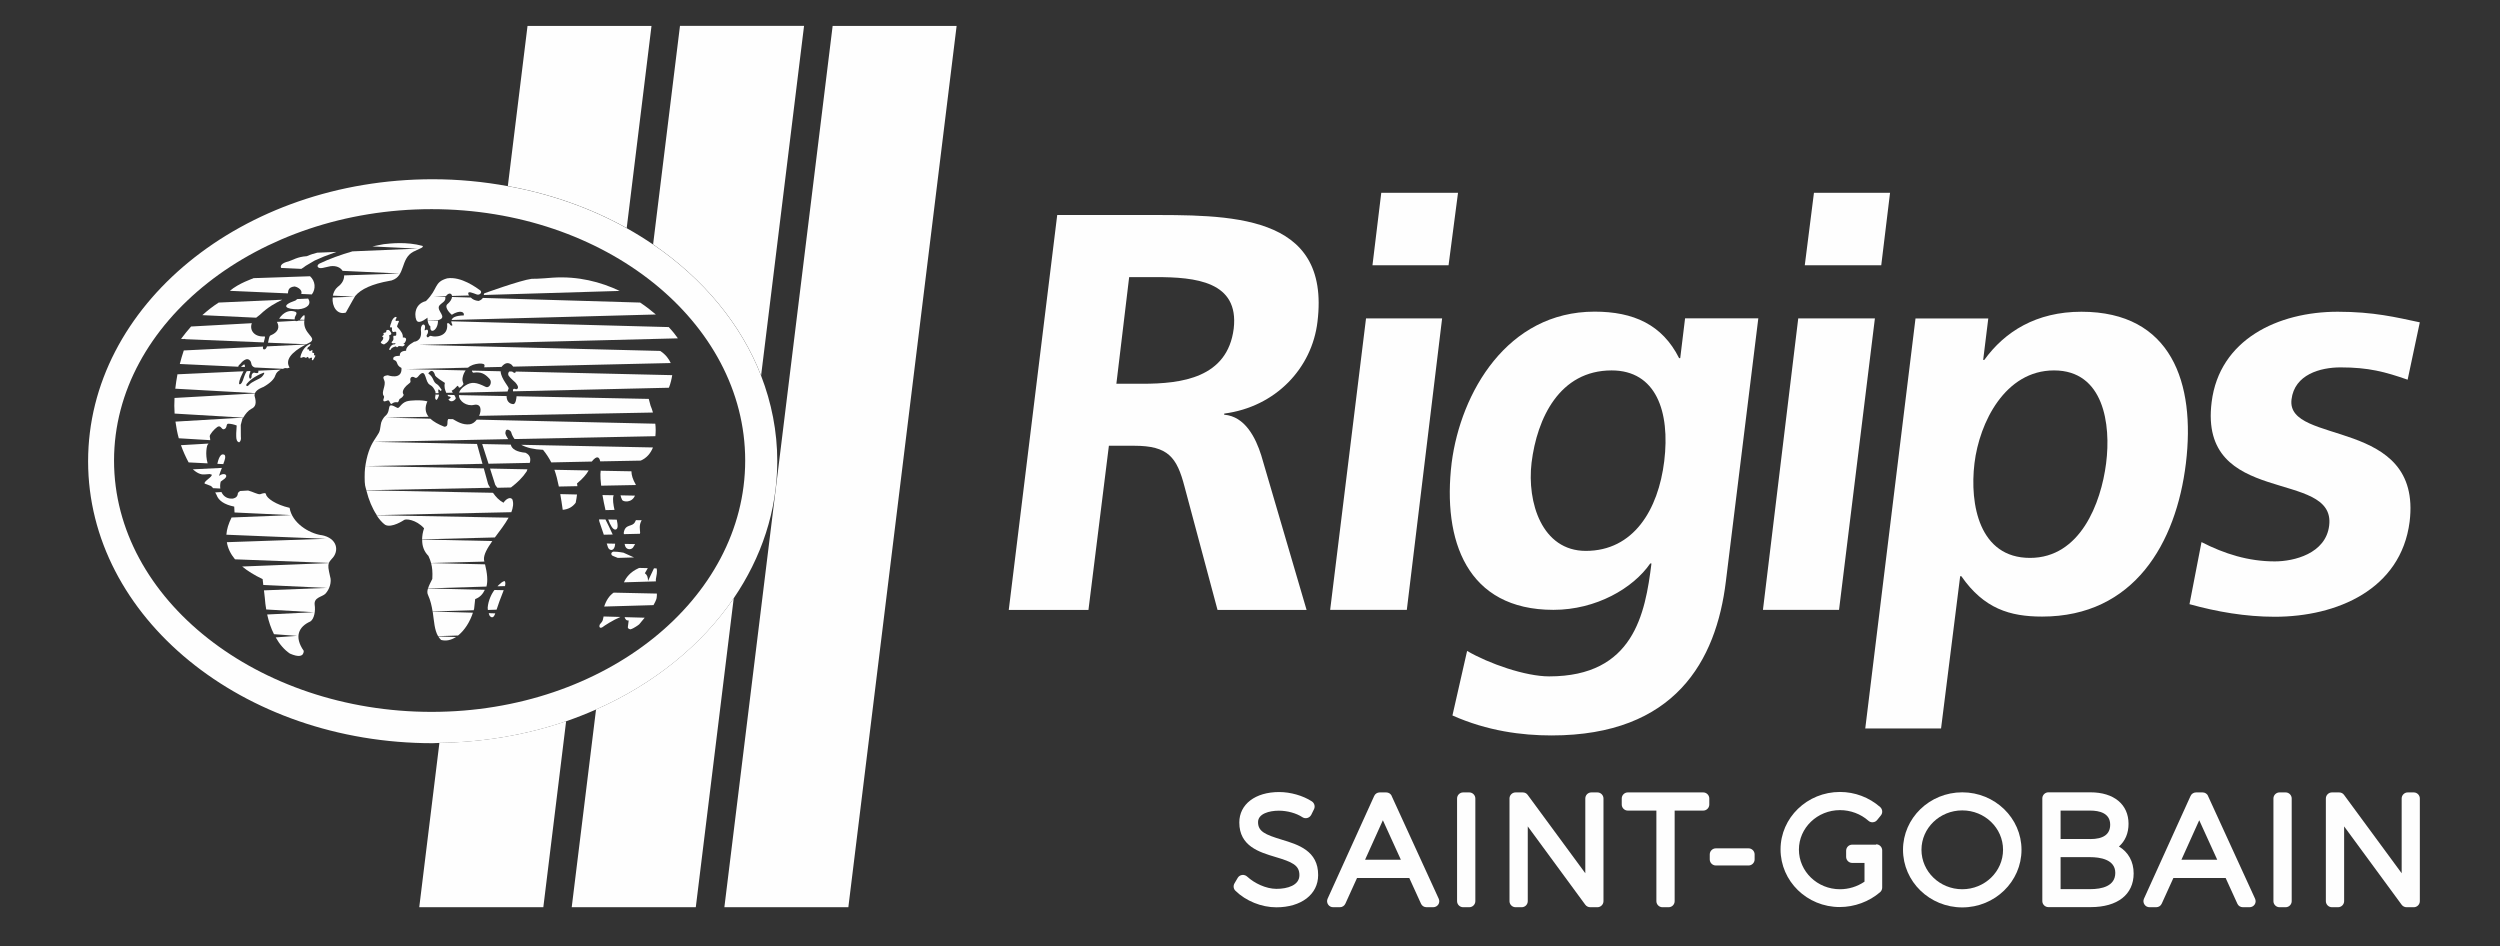 <?xml version="1.0" encoding="UTF-8"?>
<!DOCTYPE svg PUBLIC "-//W3C//DTD SVG 1.1//EN" "http://www.w3.org/Graphics/SVG/1.1/DTD/svg11.dtd">
<!-- Creator: CorelDRAW 2017 -->
<svg xmlns="http://www.w3.org/2000/svg" xml:space="preserve" width="264.16mm" height="100mm" version="1.1" style="shape-rendering:geometricPrecision; text-rendering:geometricPrecision; image-rendering:optimizeQuality; fill-rule:evenodd; clip-rule:evenodd"
viewBox="0 0 26416 10000"
 xmlns:xlink="http://www.w3.org/1999/xlink">
 <rect x="0" y="0" width="26416" height="10000" fill="#333333" stroke="none"/>
 <defs>
  <style type="text/css">
   <![CDATA[
    .fil1 {fill:#FEFEFE}
    .fil0 {fill:#FEFEFE;fill-rule:nonzero}
   ]]>
  </style>
 </defs>
 <g id="Warstwa_x0020_1">
  <g id="_1673047836128">
   <polygon class="fil0" points="8798,274 10108,274 8964,9586 7654,9586 "/>
   <path class="fil0" d="M7753 6320c-338,496 -843,906 -1455,1176 0,0 0,0 0,0l-257 2090 1311 0 401 -3266c0,0 0,0 0,0z"/>
   <path class="fil0" d="M6902 2583c527,360 928,839 1140,1386 0,0 0,0 0,0l454 -3696 -1311 0 -284 2309c0,0 0,0 0,0z"/>
   <path class="fil0" d="M4560 7522c-1831,0 -3355,-1188 -3355,-2655 0,-1467 1525,-2657 3355,-2657 1830,0 3314,1189 3314,2656 0,1467 -1484,2656 -3314,2656zm3482 -3552c-213,-548 -613,-1027 -1140,-1386 -90,-61 -183,-119 -280,-173 -374,-209 -799,-361 -1256,-444 -256,-47 -521,-73 -794,-73 -2011,0 -3641,1334 -3641,2980 0,1645 1630,2979 3641,2979 24,0 47,-3 71,-3 474,-7 926,-87 1339,-229 108,-37 214,-79 316,-124 611,-270 1117,-679 1455,-1176 292,-429 460,-922 460,-1448 0,-315 -61,-618 -171,-903z"/>
   <path class="fil0" d="M13543 8872c-174,-53 -250,-86 -250,-185 0,-89 118,-121 220,-121 89,0 184,26 249,69 15,10 34,13 52,8 18,-5 32,-17 41,-33l29 -59c15,-29 5,-65 -22,-83 -93,-61 -226,-99 -346,-99 -252,0 -421,129 -421,322 0,250 211,313 381,364 178,53 255,87 254,193 0,106 -125,144 -242,144 -112,0 -234,-60 -308,-128 -15,-14 -34,-21 -54,-19 -20,2 -38,14 -48,31l-34 58c-15,25 -11,58 10,78 110,108 275,175 432,175 264,0 442,-137 442,-340 2,-258 -213,-323 -385,-375z"/>
   <path class="fil0" d="M14424 9084l188 -417 190 417 -378 0zm282 -673c-10,-23 -33,-38 -58,-38l-70 0c-25,0 -48,15 -58,38l-492 1085c-9,20 -7,43 5,61 12,19 32,29 54,29l71 0c25,0 48,-15 58,-38l123 -271 552 0 124 272c10,23 33,37 58,37l71 0c22,0 42,-11 54,-29 12,-18 13,-41 4,-61l-497 -1085z"/>
   <path class="fil0" d="M15525 8373l-65 0c-35,0 -64,29 -64,64l0 1085c0,35 29,64 64,64l65 0c35,0 64,-29 64,-64l0 -1085c0,-35 -29,-64 -64,-64z"/>
   <path class="fil0" d="M16879 8373l-64 0c-36,0 -64,29 -64,64l0 790 -609 -828c-12,-17 -31,-26 -52,-26l-76 0c-35,0 -64,29 -64,64l0 1085c0,35 29,64 64,64l65 0c36,0 64,-29 64,-64l0 -790 608 828c12,16 31,26 52,26l76 0c35,0 64,-29 64,-64l0 -1085c0,-35 -29,-64 -64,-64z"/>
   <path class="fil0" d="M17998 8373l-798 0c-35,0 -64,29 -64,64l0 64c0,35 29,64 64,64l302 0 0 957c0,35 29,64 64,64l65 0c36,0 64,-29 64,-64l0 -957 302 0c35,0 64,-29 64,-64l0 -64c0,-35 -29,-64 -64,-64z"/>
   <path class="fil0" d="M18476 8964l-346 0c-35,0 -64,29 -64,64l0 53c0,35 29,64 64,64l346 0c35,0 64,-29 64,-64l0 -53c0,-35 -29,-64 -64,-64z"/>
   <path class="fil0" d="M19824 8925l-59 0c0,0 -1,0 -1,0l-193 0c-36,0 -64,29 -64,64l0 65c0,35 29,64 64,64l130 0 0 198c-76,52 -167,80 -259,80 -240,0 -434,-188 -434,-419 0,-230 195,-417 434,-417 111,0 220,41 300,112 13,12 30,18 48,16 18,-1 34,-10 45,-24l39 -48c22,-27 18,-66 -8,-89 -117,-102 -267,-159 -424,-159 -346,0 -628,272 -628,607 0,336 280,609 625,609 156,0 311,-57 427,-157 14,-12 22,-30 22,-49l0 -393c0,-35 -29,-64 -64,-64z"/>
   <path class="fil0" d="M20734 9396c-238,0 -431,-187 -431,-417 0,-229 193,-416 431,-416 238,0 431,186 431,416 0,230 -193,417 -431,417zm0 -1024c-345,0 -626,272 -626,607 0,336 281,609 626,609 345,0 626,-273 626,-609 0,-335 -281,-607 -626,-607z"/>
   <path class="fil0" d="M21773 9057l313 0c99,0 265,22 265,166 0,142 -144,172 -265,172l-313 0 0 -337zm313 -192l-313 0 0 -300 313 0c96,0 211,26 211,149 0,101 -71,152 -211,152zm303 80c65,-56 102,-139 102,-240 0,-205 -154,-333 -403,-333l-444 0c-35,0 -64,29 -64,64l0 1085c0,35 29,64 64,64l447 0c284,0 454,-133 454,-356 0,-126 -57,-226 -156,-285z"/>
   <path class="fil0" d="M23050 9084l188 -417 190 417 -378 0zm282 -673c-10,-23 -33,-38 -58,-38l-70 0c-25,0 -48,15 -58,38l-492 1085c-9,20 -7,43 5,61 12,19 32,29 54,29l71 0c25,0 48,-15 58,-38l123 -271 552 0 124 272c10,23 33,37 58,37l71 0c22,0 42,-11 54,-29 12,-18 13,-41 4,-61l-497 -1085z"/>
   <path class="fil0" d="M24151 8373l-65 0c-35,0 -64,29 -64,64l0 1085c0,35 29,64 64,64l65 0c35,0 64,-29 64,-64l0 -1085c0,-35 -29,-64 -64,-64z"/>
   <path class="fil0" d="M25505 8373l-64 0c-35,0 -64,29 -64,64l0 790 -609 -828c-12,-17 -31,-26 -52,-26l-76 0c-35,0 -64,29 -64,64l0 1085c0,35 29,64 64,64l65 0c35,0 64,-29 64,-64l0 -790 608 828c12,16 31,26 52,26l76 0c35,0 64,-29 64,-64l0 -1085c0,-35 -29,-64 -64,-64z"/>
   <path class="fil1" d="M10661 6445l840 0 216 -1735 268 0c357,0 450,120 531,431l349 1304 941 0 -479 -1633c-58,-185 -171,-413 -392,-430l1 -12c543,-71 927,-479 985,-970 142,-1158 -942,-1128 -1846,-1128l-904 0 -512 4173 0 0zm1271 -3517l280 0c418,0 882,44 824,544 -66,521 -549,583 -966,583l-274 0 135 -1126 0 0z"/>
   <path class="fil1" d="M14502 2803l804 0 100 -766 -811 0 -93 766 0 0zm-447 3641l810 0 373 -3080 -804 0 -379 3080 0 0z"/>
   <path class="fil1" d="M17805 3365l-51 419 -12 0c-178,-355 -483,-491 -893,-491 -923,0 -1414,855 -1510,1596 -100,825 162,1555 1075,1555 452,0 843,-229 1023,-490l13 0c-66,532 -188,1193 -1081,1193 -251,0 -638,-135 -867,-269l-155 682c369,164 732,211 1047,211 1305,0 1740,-789 1842,-1626l343 -2781 -774 0 0 0zm-1048 2456c-466,0 -623,-514 -574,-931 58,-473 297,-976 846,-976 468,0 620,432 556,959 -63,514 -324,948 -829,948l0 0z"/>
   <path class="fil1" d="M19071 2803l807 0 93 -766 -804 0 -97 766 0 0zm-443 3641l804 0 379 -3080 -810 0 -373 3080 0 0z"/>
   <path class="fil1" d="M21704 3914c525,0 603,568 550,982 -54,423 -274,999 -804,999 -536,0 -639,-564 -587,-999 52,-432 324,-982 840,-982l0 0zm-1997 3783l803 0 202 -1609 12 0c239,344 514,427 854,427 971,0 1417,-776 1519,-1619 103,-848 -151,-1602 -1104,-1602 -477,0 -810,210 -1026,509l-12 0 54 -438 -769 0 -531 4333 0 0z"/>
   <path class="fil0" d="M25569 3406c-250,-53 -487,-112 -868,-112 -631,0 -1250,293 -1332,955 -140,1114 1315,701 1242,1304 -36,298 -373,379 -575,379 -279,0 -532,-80 -774,-204l-127 656c288,80 592,133 901,133 655,0 1333,-287 1425,-1004 136,-1112 -1308,-801 -1248,-1292 31,-263 303,-339 518,-339 298,0 470,47 709,130l128 -603 0 0z"/>
   <path class="fil0" d="M5366 1966c457,83 882,235 1256,444l262 -2136 -1310 0 -208 1691c0,0 0,0 0,0z"/>
   <path class="fil0" d="M5982 7620c-413,142 -865,222 -1339,229l-213 1737 1311 0 241 -1966c0,0 0,0 0,0z"/>
   <path class="fil0" d="M6600 6521c7,23 18,38 43,35 0,0 -5,44 -9,71 -1,11 8,19 27,23 37,-9 92,-52 92,-52 22,-26 42,-49 59,-71l-212 -6z"/>
   <path class="fil0" d="M6600 5747c1,8 3,15 5,21 12,39 58,46 83,19 0,0 10,-17 23,-38l-110 -2z"/>
   <path class="fil0" d="M6490 5830c-12,-7 -46,14 -23,39 0,0 21,12 61,26l171 -5 -111 -50c0,0 -56,-11 -98,-11z"/>
   <path class="fil0" d="M5330 6139c0,0 -27,9 -45,29 -11,8 -20,18 -29,27l80 -2c5,-22 7,-47 -6,-53z"/>
   <path class="fil0" d="M4572 6462c15,101 18,194 57,260l211 -7c71,-56 127,-148 157,-241l-426 -12z"/>
   <path class="fil0" d="M6366 6627c18,-15 110,-74 189,-108l-177 -5c-3,15 -6,28 -9,39 -5,16 -20,31 -31,45 -13,31 4,44 28,29z"/>
   <path class="fil0" d="M5227 6497c2,-4 4,-11 6,-16l-69 -2c2,8 5,15 8,24 4,8 33,43 55,-6z"/>
   <path class="fil0" d="M6557 5234c2,12 7,29 17,49 11,20 102,34 135,-46l-152 -3z"/>
   <path class="fil0" d="M4137 3402l-12 33c-7,21 -4,29 10,24 2,-1 7,0 7,6 -2,16 -2,46 19,43 0,0 23,-10 26,4 0,0 1,17 0,26 -2,14 -18,10 -23,10 -15,-2 -4,26 -7,38 -4,14 -8,17 -13,22 -18,19 11,20 11,20l23 -2c0,0 5,4 -6,12 -41,-3 -58,46 -59,51 -3,9 10,12 13,8 5,-17 24,-29 56,-37 4,0 8,9 13,9 8,0 12,-11 15,-11 11,-3 26,0 45,2 7,-2 43,-22 6,-26 0,0 12,-7 17,-14 23,-37 16,-56 -22,-54 5,-30 -14,-67 -58,-111 -1,-1 -3,-7 -2,-10l11 -29c13,-24 11,-30 -16,-25 -15,3 -15,-13 -4,-26 16,-25 -27,-29 -52,38z"/>
   <path class="fil0" d="M4629 3392l-110 -3c3,21 10,46 29,61 -10,84 79,45 80,-58z"/>
   <path class="fil0" d="M4059 3639c78,-41 52,-95 52,-95 0,0 25,-8 24,-18 -1,-11 -23,-56 -52,-35 -6,6 4,17 -7,21 0,0 -16,4 -22,6 -8,5 5,17 0,21l-14 12c-7,9 11,7 10,17 -1,33 -28,39 -26,52 1,7 24,19 34,19z"/>
   <path class="fil0" d="M6900 4728l-1392 -28c56,31 133,49 230,53 35,43 63,86 87,133l428 -9c56,-70 80,-47 89,-2l428 -8c61,-26 104,-75 130,-140z"/>
   <path class="fil0" d="M6483 5239c0,-3 2,-3 2,-6l-119 -2c9,53 20,108 32,159l95 -2c-12,-55 -21,-110 -11,-149z"/>
   <path class="fil0" d="M4095 4232c18,-10 24,24 32,31 12,21 18,-22 75,-12 13,-6 13,-28 21,-36 17,-8 41,-26 42,-46 0,0 -43,-42 61,-120 7,-5 14,-12 11,-25 -9,-33 14,-55 47,-34 17,11 31,-8 36,-14 77,-95 70,31 106,76 21,25 43,14 75,86 2,6 0,12 0,17l34 -1c-4,-14 -8,-34 1,-41l21 19 10 -12c0,0 -29,-47 -44,-56 -58,-32 -28,-66 -98,-119 52,-68 72,21 72,21 0,0 0,16 104,80 -11,40 2,78 15,105l69 -2c-7,-11 -13,-20 -13,-20 24,-12 41,-30 59,-50 16,-9 9,15 22,17 8,0 26,-10 43,-36 5,-11 -16,-27 -8,-69 6,-33 18,-57 32,-77l-624 -14 649 -15c31,-27 71,-39 114,-43 10,-1 48,-2 58,10 4,5 4,18 -2,29l184 -4c34,-43 69,-52 106,-24 0,0 9,9 18,21l1664 -38c-18,-41 -52,-90 -111,-128l-2548 -64 2735 -69c-22,-32 -54,-73 -97,-119l-2298 -61c1,19 12,36 13,41 -24,23 -29,-37 -57,-18 19,147 -134,144 -163,133 -26,-11 -33,22 -45,12 -9,-4 -12,-20 -3,-29 14,-17 17,-68 -18,-45 -2,1 -11,4 -8,-5 22,-73 -43,-74 -40,1 0,3 1,7 1,11 13,113 -73,115 -73,115 -58,33 -86,64 -84,95 -47,2 -69,20 -66,53 -57,1 -79,15 -67,43 55,13 18,53 84,86 10,133 -145,77 -145,77 -59,8 -49,25 -36,57 20,51 -37,125 -6,161 9,10 -1,24 -4,38 -7,35 34,14 41,11z"/>
   <path class="fil0" d="M6344 5004c-1,29 2,74 8,128l366 -7c0,-1 0,-2 0,-4 -33,-57 -46,-103 -46,-141l-325 -6c-1,15 -2,27 -2,30z"/>
   <path class="fil0" d="M5322 6236l-97 -2c-28,34 -66,109 -72,187 0,0 0,9 2,24l92 -3c16,-48 39,-117 75,-205z"/>
   <path class="fil0" d="M6398 5489l-68 -1c1,7 0,14 3,23 3,8 24,72 47,139l94 -2c-24,-55 -57,-120 -76,-158z"/>
   <path class="fil0" d="M6484 6262c-45,31 -78,80 -100,147l521 -15c30,-52 33,-74 33,-74 3,-20 3,-33 3,-48l-457 -10z"/>
   <path class="fil0" d="M4772 3381l2158 -58c-49,-42 -104,-85 -166,-126l-1662 -49c-10,15 -25,26 -46,32 -38,-4 -63,-17 -81,-36l-199 -6c-2,21 -16,49 -52,79 -29,34 35,98 50,109 83,-53 139,-32 126,7 -92,2 -121,25 -128,48z"/>
   <path class="fil0" d="M6910 6005l-63 134c1,-39 -10,-66 -33,-82 10,-18 21,-36 31,-54l-84 -2 -10 1c-96,43 -137,103 -158,151l337 -10c0,-7 -1,-14 0,-22 7,-40 17,-79 8,-115l0 0 -27 -1z"/>
   <path class="fil0" d="M5565 4981c2,-6 5,-14 8,-22l-395 -8 55 173c7,11 15,21 23,30l143 -3c67,-51 125,-107 166,-170z"/>
   <path class="fil0" d="M6720 5495c-3,5 -5,10 -10,20 -27,57 -103,16 -119,113l1 16 169 -4c1,-3 3,-8 3,-11 -1,-33 -15,-78 16,-132l-60 -1z"/>
   <path class="fil0" d="M5161 4900l437 -9c11,-40 8,-81 -45,-107 -94,-9 -145,-38 -156,-86l-302 -6 67 208z"/>
   <path class="fil0" d="M6503 5596c30,-4 26,-48 14,-105l-90 -2c23,64 49,108 76,107z"/>
   <path class="fil0" d="M6500 5745l-89 -2c5,14 9,28 13,40 15,40 72,46 76,-37z"/>
   <path class="fil0" d="M4523 6217l617 -19c16,-59 9,-139 -15,-235l-570 -13c12,44 17,92 13,167 -19,38 -36,70 -45,100z"/>
   <path class="fil0" d="M4461 5700c-2,68 19,127 66,174 12,26 21,50 28,75l563 -15c-2,-7 -2,-12 -4,-19 -5,-55 36,-124 88,-198l-741 -16z"/>
   <path class="fil0" d="M6220 4971l-362 -7c18,50 33,107 47,177l196 -4c-1,-11 -2,-21 -4,-29 58,-48 98,-93 123,-137z"/>
   <path class="fil0" d="M3981 5443l1422 -31c18,-47 26,-93 11,-135 -21,-30 -65,-8 -94,35 -46,-24 -81,-62 -111,-105l-1338 -26c25,103 64,193 110,262z"/>
   <path class="fil0" d="M6083 5312c7,-33 11,-61 14,-87l-177 -4c9,50 17,103 26,166 58,-5 104,-30 137,-75z"/>
   <path class="fil0" d="M3396 5655c-134,-21 -310,-129 -336,-289 -146,-33 -242,-102 -249,-142 -2,-22 -33,-12 -62,-2 -26,4 -77,-26 -127,-39l-84 5c-9,5 -17,11 -24,21 -3,47 -33,53 -52,59 -54,6 -100,-19 -122,-69l-66 4c5,9 9,18 14,26 21,61 83,103 187,124 1,21 2,41 3,62l599 28 -630 25c-32,64 -51,124 -55,182l1052 43 -1047 36c10,64 39,124 86,181l992 38c6,-13 15,-26 30,-42 82,-80 64,-220 -109,-252z"/>
   <path class="fil0" d="M1933 3583c11,-2 21,-3 28,1l826 34c10,-44 21,-66 4,-63 -107,6 -157,-69 -130,-140l-642 35c-38,44 -74,87 -106,131l19 1z"/>
   <path class="fil0" d="M2758 3989c-26,21 -94,40 -130,81 -18,21 -34,4 -21,-14 17,-23 79,-82 182,-119 13,6 -15,40 -30,52zm153 -26c9,-27 29,-44 55,-57l-237 11c3,12 2,23 -9,25 -16,2 -35,-5 -35,-5 -12,2 -21,11 -26,26l-1 19c-1,14 -13,26 -20,16 -18,-27 11,-63 7,-76 -1,-1 -1,-1 -1,-2l-37 2c-19,28 -36,83 -41,98 -15,40 -31,46 -40,36 1,-48 29,-95 47,-133l-698 32c-10,52 -17,102 -23,152l842 47c18,-42 89,-65 89,-65 74,-42 117,-85 128,-128z"/>
   <path class="fil0" d="M2948 3367l165 8c0,-7 1,-16 3,-24 3,-12 31,-43 7,-56 -60,-24 -125,-1 -174,72z"/>
   <path class="fil0" d="M3168 3378l48 2c0,-1 0,-2 0,-3 16,-90 -26,-26 -48,1z"/>
   <path class="fil0" d="M2708 3356l37 -29c90,-86 165,-124 237,-160l-671 30c-66,42 -122,87 -173,133l569 27z"/>
   <path class="fil0" d="M2575 3853c-9,5 -23,18 -29,23l41 2c1,-9 2,-34 -13,-25z"/>
   <path class="fil0" d="M3232 3640l-411 20c-13,44 -45,37 -43,15 0,-5 1,-8 2,-13l-838 41c-16,48 -30,96 -42,143l618 29c0,-2 0,-5 2,-9 -1,-3 22,-24 22,-24 0,0 68,-90 108,-20 8,15 0,46 42,61l298 14c8,-2 13,-7 22,-8l27 2 21 -7c-48,-77 10,-158 171,-244z"/>
   <path class="fil0" d="M3238 3637c14,-7 27,-14 42,-22 71,-52 -83,-88 -64,-230l-63 3c-17,7 -27,7 -33,2l-194 11c31,55 17,109 -69,144 -12,6 -18,41 -25,76l405 17z"/>
   <path class="fil0" d="M3120 3176c-160,54 -100,93 33,92 92,-7 142,-54 103,-113l-115 5c-7,5 -12,10 -20,16z"/>
   <path class="fil0" d="M4631 6725c9,14 18,26 30,37 56,15 109,0 157,-31l-188 -6z"/>
   <path class="fil0" d="M4461 5699l768 -20c51,-68 107,-140 145,-209l-1395 -26c28,43 59,79 90,101 69,39 200,-50 200,-50 15,-15 126,-8 212,87 -15,43 -20,81 -21,118z"/>
   <path class="fil0" d="M5005 6448c2,-6 4,-12 5,-17l11 -101c50,-18 81,-53 102,-98l-601 -14c-7,24 -10,46 0,67 27,59 40,119 49,176l433 -13z"/>
   <path class="fil0" d="M3474 5950l-915 36c57,47 129,92 216,133l7 62 671 31 -664 26 9 78c3,43 8,84 15,124l504 29 -494 24c17,77 41,147 72,208l244 18 -226 16c41,73 92,132 150,171 94,41 144,32 147,-28 -105,-150 -54,-257 69,-311 42,-27 56,-114 46,-176 -10,-79 75,-82 112,-116 45,-47 70,-126 51,-183 -18,-81 -25,-113 -12,-142z"/>
   <path class="fil0" d="M4141 2962c145,-46 88,-228 226,-302l85 -40c16,-9 20,-16 12,-22 -168,-46 -339,-26 -409,-18 -41,7 -80,16 -120,24l477 23 -688 29c-127,37 -244,79 -348,129 -37,20 -23,58 34,46l81 -18c62,-8 107,14 129,49l603 28 -587 20c2,41 -18,86 -68,122 -28,24 -44,57 -51,92l228 10 -230 10c-9,92 46,187 139,159 62,-112 99,-175 99,-175 61,-74 181,-128 361,-160l26 -5z"/>
   <path class="fil0" d="M5180 5155c-7,-15 -17,-26 -23,-42l-45 -164 -1245 -24 1231 -24 -58 -210 -1090 -22 1420 -29c-16,-24 -35,-55 -29,-72 3,-53 58,-18 61,1 7,26 19,49 35,70l1488 -30c4,-43 5,-87 -1,-132l-1886 -43c-20,26 -45,45 -73,49 -79,10 -140,-32 -179,-54l-50 -1c-19,29 10,81 -41,81 -64,-25 -113,-53 -148,-85l-471 -11 453 -9c-35,-44 -43,-97 -13,-163 -65,-18 -182,-12 -219,0 -63,20 -77,81 -100,68 -125,-71 -58,22 -119,80 -34,28 -52,72 -54,95 -13,98 -17,81 -72,170 -42,65 -78,157 -95,296 -5,37 -6,147 1,180 3,17 9,33 13,50l1310 -26z"/>
   <path class="fil0" d="M6899 4358c-7,-25 -15,-49 -25,-72l-19 -71 -1397 -28c-1,17 -7,86 -37,83 -45,-4 -69,-39 -68,-85l-504 -10c1,67 84,121 160,103 75,-15 81,54 54,116l1837 -35z"/>
   <path class="fil0" d="M6548 3074c-200,-95 -439,-158 -709,-140 0,0 -163,14 -221,12 -119,15 -502,154 -502,154 0,7 -4,11 -5,17l1437 -43z"/>
   <path class="fil0" d="M4615 4225c17,-18 25,-55 25,-55l-39 -1c0,4 1,8 0,12 -10,36 7,46 13,44z"/>
   <path class="fil0" d="M4407 3393c30,31 110,-37 110,-37 0,0 -1,15 2,33l110 -3c0,-1 0,-2 0,-3 108,-30 -18,-95 11,-151 26,-35 75,-45 65,-93 0,-1 1,-1 2,-2l-123 -4 128 -4c28,-39 61,-32 64,-2l182 -5c-2,-4 -7,-7 -9,-12 -12,-42 46,-14 88,1 34,13 68,-27 30,-48 -31,-21 -193,-145 -342,-122 -144,41 -92,110 -224,240 -140,35 -119,187 -94,212z"/>
   <path class="fil0" d="M5290 3923l-303 -7c0,11 10,23 15,22 77,-11 119,7 173,68 29,33 -2,102 -45,81 -99,-49 -147,-55 -212,-14 -39,24 -60,51 -67,76l512 -12c4,-10 5,-20 11,-30 9,-16 -81,-104 -84,-183z"/>
   <path class="fil0" d="M4736 4187c0,0 58,6 2,32 29,49 82,0 78,-13 -2,-8 -9,-20 -16,-32l-73 -2c6,9 10,15 10,15z"/>
   <path class="fil0" d="M5450 3927c-3,14 -12,20 -39,-1l-27 -1c-16,8 -18,32 -9,46 18,25 70,70 70,70 9,11 54,61 9,73 -28,-15 -38,0 -33,21l1647 -38c18,-45 29,-95 35,-133l-1654 -38z"/>
   <path class="fil0" d="M3553 2662l-201 8c-33,8 -69,19 -110,37 -100,6 -149,42 -193,55 -73,17 -90,46 -79,69l214 10c15,-9 30,-19 46,-32l95 -56c33,-15 66,-29 99,-43l131 -48z"/>
   <path class="fil0" d="M2654 4321c50,-22 57,-64 37,-134 -3,-11 -1,-21 3,-30l-850 48c-3,56 -3,111 1,165l725 43c25,-42 52,-74 84,-92z"/>
   <path class="fil0" d="M2361 4802c-44,-11 -63,94 -64,99l62 3 6 -17c0,0 36,-81 -4,-85z"/>
   <path class="fil0" d="M2194 4897c-29,-104 -7,-191 0,-198 5,-4 6,-7 9,-12l-291 17c22,62 49,123 81,182l201 10z"/>
   <path class="fil0" d="M2221 4651c1,-15 -4,-28 -5,-41 0,-20 47,-76 81,-99 40,-24 42,34 71,24 37,-12 17,-58 45,-58 28,1 57,7 88,19l-5 83 0 27c1,10 -2,50 20,63l3 0 -2 0c3,2 6,5 10,5 17,-12 22,-33 18,-62l-1 -122 17 -65c3,-5 6,-7 8,-12l-715 42c8,60 19,119 35,176l333 20z"/>
   <path class="fil0" d="M2040 4961c57,51 97,54 121,52l54 -4 22 6c11,23 -90,73 -74,95l66 25 18 17c1,2 2,4 3,6l78 4c-3,-21 -3,-45 4,-73l43 -32c40,-34 -1,-71 -61,-29 8,-30 26,-73 31,-84l-306 15z"/>
   <path class="fil0" d="M3307 3806c26,-41 34,-56 13,-51 -8,-5 9,-27 -9,-26 -9,1 -14,-4 -11,-15 2,-6 6,-23 -12,-10 -19,14 -21,1 -22,-10 -1,-9 -24,10 -17,-15 7,-20 18,-10 28,-30 4,-9 8,-19 -9,-11l0 0 0 0c-4,2 -9,5 -17,10 -56,39 -72,103 -75,116 -3,9 -4,22 9,16 26,-12 33,-5 33,-5 15,12 24,1 29,-2 18,-11 6,29 29,11 19,-14 21,2 21,2 -7,31 10,18 10,18z"/>
   <path class="fil0" d="M2677 2941c0,0 -157,53 -248,132l613 27c4,-32 5,-66 71,-73 10,0 88,26 70,79l112 5c44,-58 38,-141 -19,-192l-597 20 -4 1z"/>
  </g>
 </g>
</svg>
